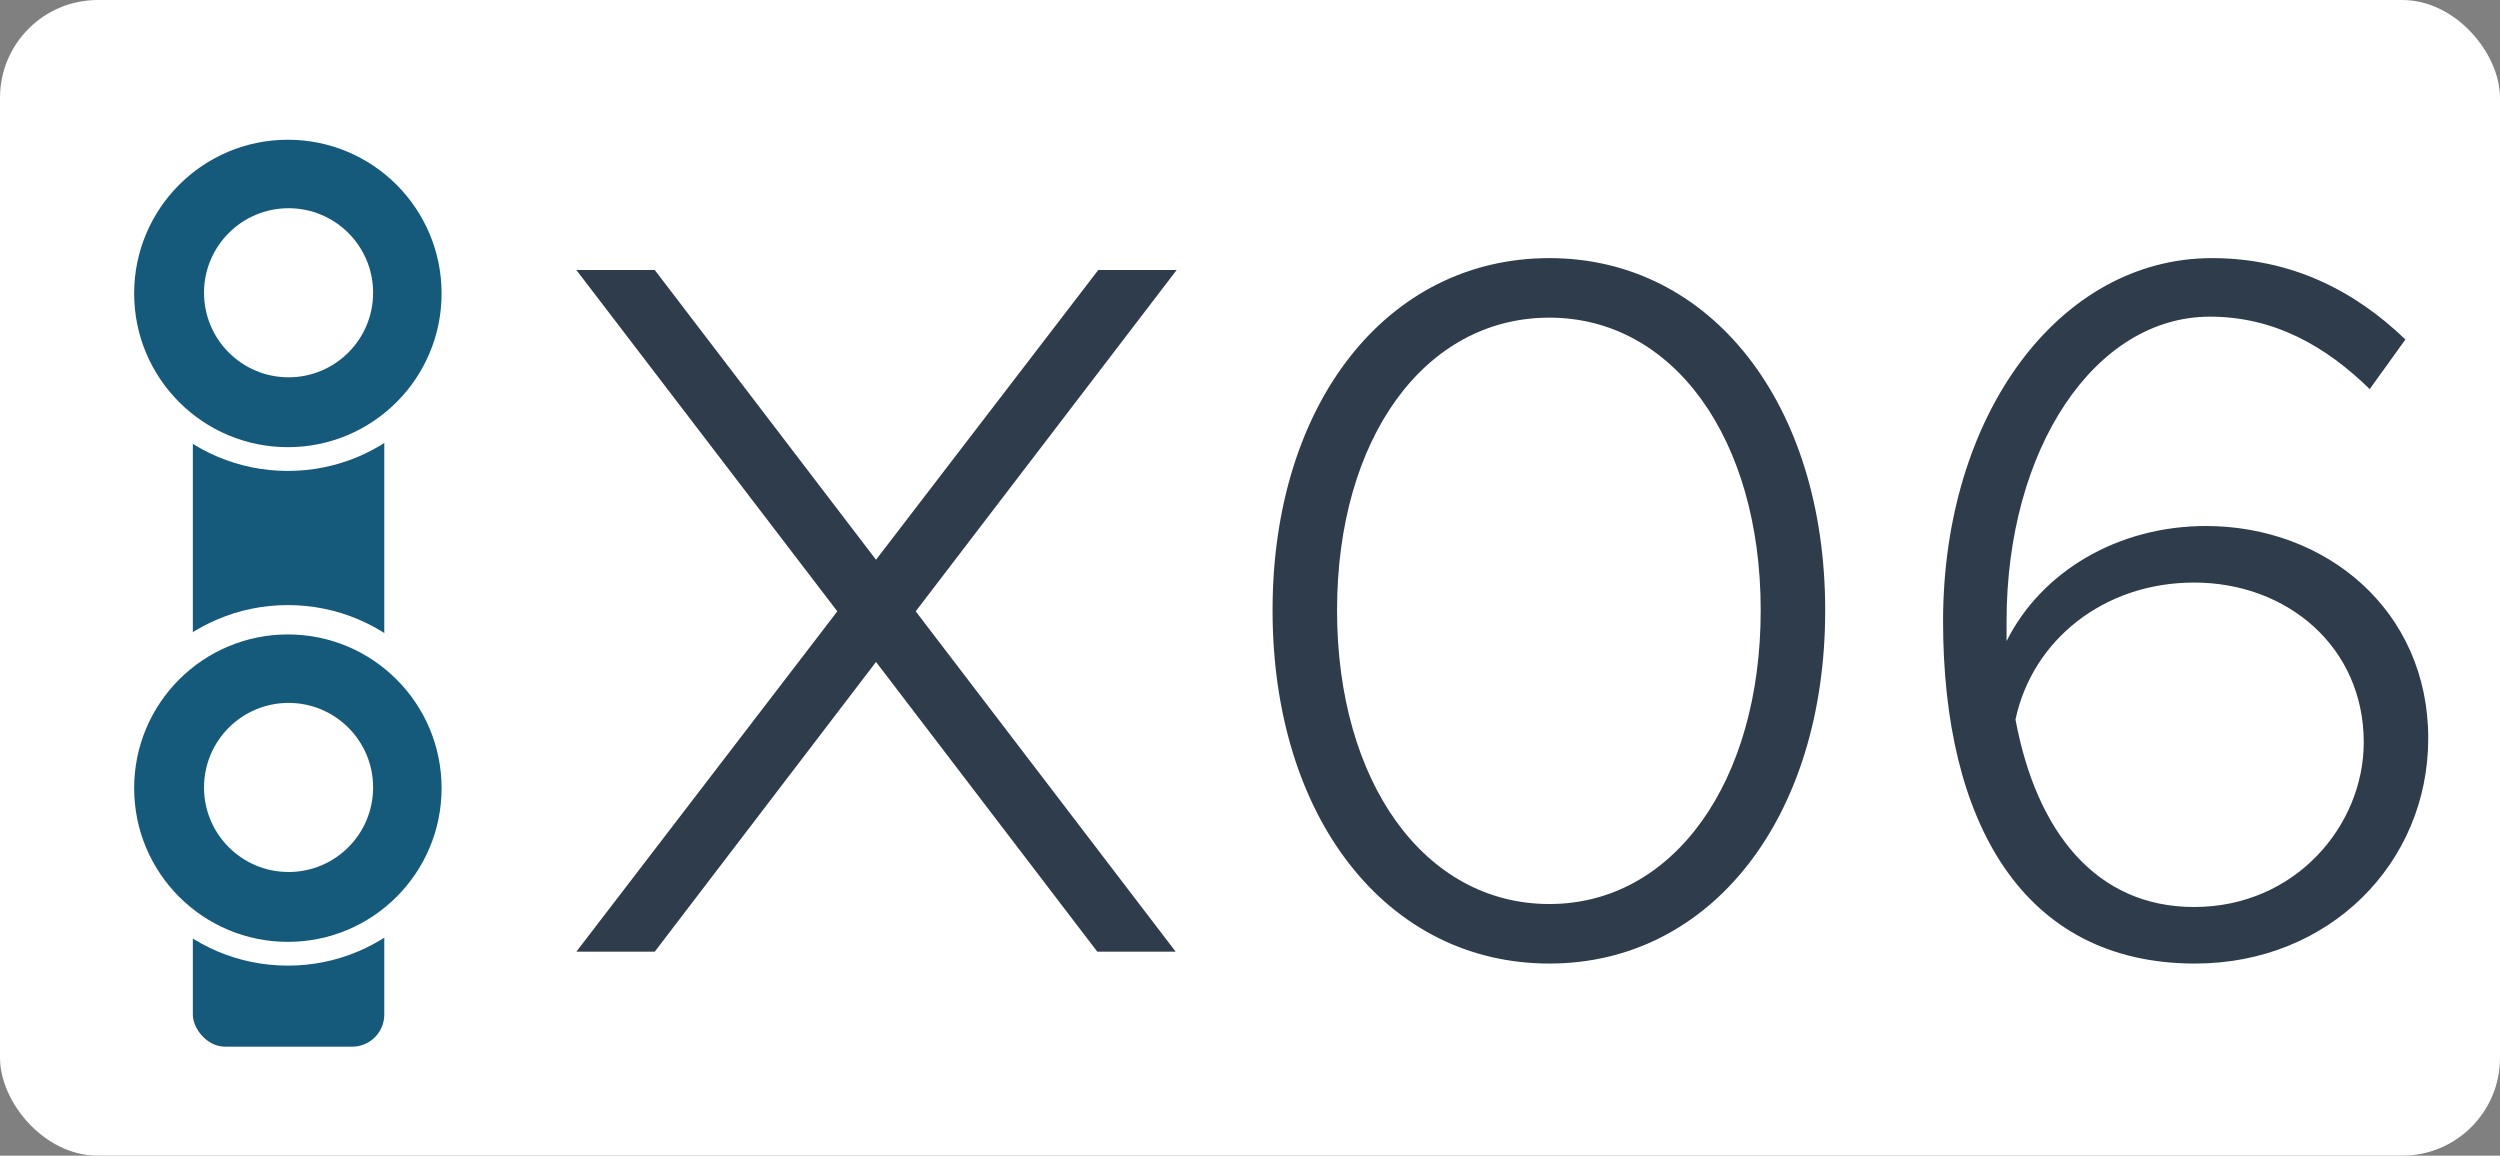 <svg width="1789" height="827" viewBox="0 0 1789 827" fill="none" xmlns="http://www.w3.org/2000/svg">
<rect x="0" y="0" width="1789" height="827" fill="#808080" stroke="none"/>
<rect width="1789" height="827" rx="70" fill="white"/>
<rect x="138" y="159" width="137" height="590" rx="23" fill="#165A7B"/>
<circle cx="206" cy="562" r="129" fill="white"/>
<circle cx="206" cy="564" r="110" fill="#165A7B"/>
<circle cx="206.5" cy="563.5" r="60.5" fill="white"/>
<circle cx="206" cy="208" r="129" fill="white"/>
<circle cx="206" cy="210" r="110" fill="#165A7B"/>
<circle cx="206.5" cy="209.5" r="60.5" fill="white"/>
<path d="M842.01 193.23L655.28 437.47L841.3 681H785.21L626.88 473.68L468.55 681H412.46L599.19 437.47L412.46 193.23H468.55L626.88 400.55L785.92 193.23H842.01ZM1108.73 689.52C992.292 689.52 910.642 585.15 910.642 436.76C910.642 289.08 992.292 184.71 1108.73 184.71C1224.46 184.71 1306.11 289.08 1306.11 436.76C1306.11 585.15 1224.46 689.52 1108.73 689.52ZM1108.73 646.92C1197.48 646.92 1259.96 559.59 1259.96 436.76C1259.96 313.93 1197.48 227.31 1108.73 227.31C1019.27 227.31 956.792 313.93 956.792 436.76C956.792 559.59 1019.27 646.92 1108.73 646.92ZM1578.61 376.41C1664.52 376.41 1737.65 436.76 1737.65 528.35C1737.65 617.81 1666.65 689.52 1570.8 689.52C1447.26 689.52 1390.46 587.99 1390.46 444.57C1390.46 296.89 1473.53 184.71 1582.87 184.71C1638.96 184.71 1684.4 207.43 1721.32 242.93L1695.76 278.43C1664.52 247.9 1627.6 226.6 1581.45 226.6C1499.09 226.6 1435.9 321.03 1435.9 444.57V458.77C1460.75 409.07 1515.42 376.41 1578.61 376.41ZM1570.09 649.05C1642.51 649.05 1691.5 590.83 1691.5 531.19C1691.5 463.03 1636.83 416.88 1570.09 416.88C1505.48 416.88 1454.36 458.06 1442.29 514.86C1457.2 595.09 1499.8 649.05 1570.09 649.05Z" fill="#2F3C4C"/>
</svg>
